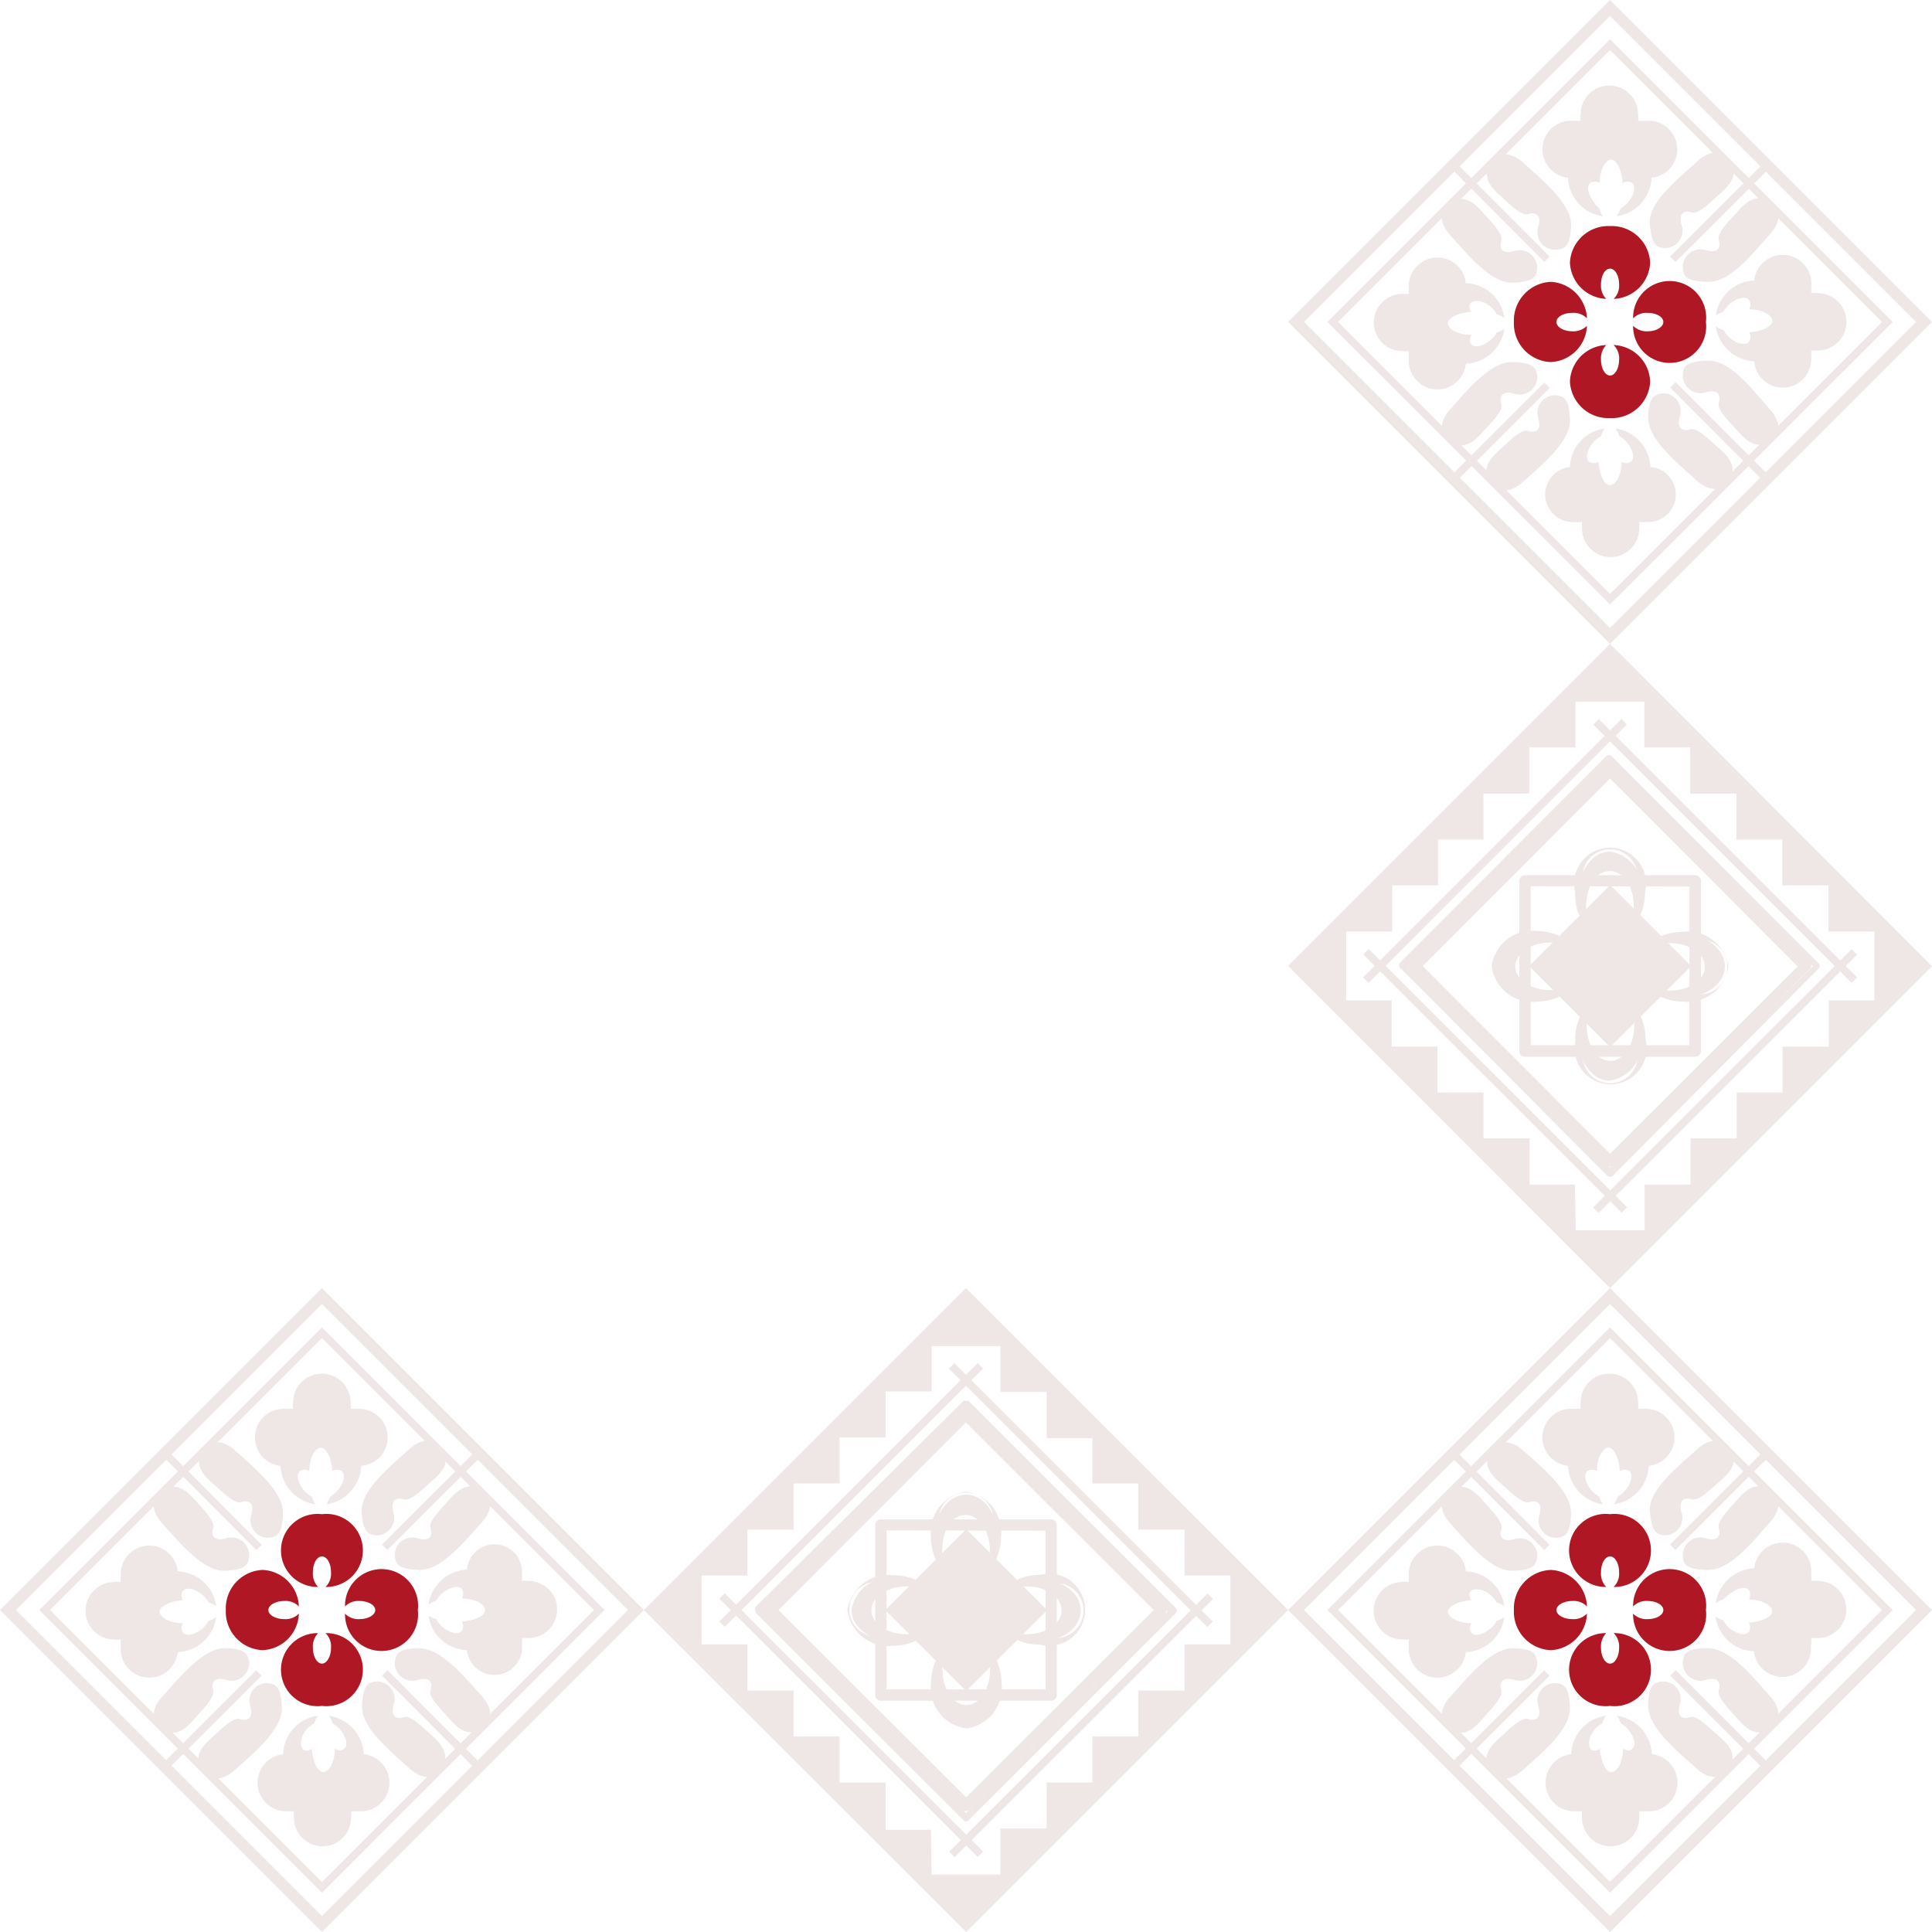 <svg xmlns="http://www.w3.org/2000/svg" viewBox="0 0 70.33 70.33"><defs><style>.cls-1{fill:#efe6e6;}.cls-2{fill:#b01724;}</style></defs><g id="レイヤー_2" data-name="レイヤー 2"><g id="レイヤー_1-2" data-name="レイヤー 1"><path class="cls-1" d="M38.76,58.61c0,.56-.63,1-1.42,1l-.24,0a2,2,0,0,0,.74.14c.83,0,1.5-.5,1.5-1.13s-.67-1.13-1.5-1.13a2,2,0,0,0-.74.14h.24C38.13,57.61,38.76,58.06,38.76,58.61Z"/><path class="cls-1" d="M37,59.6v0a.15.15,0,0,1,.15-.11l.22,0c.71,0,1.28-.39,1.28-.87s-.57-.87-1.28-.87l-.22,0a.14.14,0,0,1-.15-.1.15.15,0,0,1,.08-.17,2.06,2.06,0,0,1,.79-.15,1.31,1.31,0,1,1,0,2.54,2.06,2.06,0,0,1-.79-.15A.14.14,0,0,1,37,59.6Zm1.93-1a1.11,1.11,0,0,1-.73,1,1,1,0,1,0,0-1.94A1.13,1.13,0,0,1,38.9,58.61Z"/><path class="cls-1" d="M35.16,55c.56,0,1,.63,1,1.41a1.94,1.94,0,0,1,0,.24,1.77,1.77,0,0,0,.15-.73c0-.83-.51-1.51-1.14-1.51S34,55.11,34,55.94a1.94,1.94,0,0,0,.14.73,1.93,1.93,0,0,1,0-.24C34.16,55.65,34.61,55,35.16,55Z"/><path class="cls-1" d="M33.89,55.94a1.49,1.49,0,0,1,1.27-1.64,1.49,1.49,0,0,1,1.28,1.64,2.05,2.05,0,0,1-.16.78.13.13,0,0,1-.16.08.13.13,0,0,1-.1-.15c.09-.8-.33-1.5-.86-1.5s-.86.58-.86,1.28a1.62,1.62,0,0,0,0,.22.13.13,0,0,1-.1.15.12.12,0,0,1-.16-.08A2.05,2.05,0,0,1,33.89,55.94Zm2.24-.34a1,1,0,1,0-1.93,0,1,1,0,0,1,1.93,0Z"/><path class="cls-1" d="M31.57,58.61c0-.56.63-1,1.42-1l.24,0a2,2,0,0,0-.74-.15A1.36,1.36,0,0,0,31,58.61c0,.62.67,1.13,1.5,1.13a2,2,0,0,0,.74-.14H33C32.2,59.61,31.57,59.16,31.57,58.61Z"/><path class="cls-1" d="M30.85,58.61a1.5,1.5,0,0,1,1.64-1.27,2.06,2.06,0,0,1,.79.15.14.14,0,0,1,.08.16.13.13,0,0,1-.15.1H33c-.71,0-1.28.39-1.28.87s.57.87,1.28.87l.22,0a.14.14,0,0,1,.15.1.13.13,0,0,1-.08.16,1.89,1.89,0,0,1-.79.16A1.5,1.5,0,0,1,30.85,58.61Zm1.31-1a1,1,0,1,0,0,1.94,1.14,1.14,0,0,1-.73-1A1.11,1.11,0,0,1,32.16,57.64Z"/><path class="cls-1" d="M35.17,62.2c-.56,0-1-.63-1-1.41a1.94,1.94,0,0,1,0-.24,1.77,1.77,0,0,0-.15.73c0,.83.51,1.51,1.14,1.51s1.13-.68,1.13-1.51a1.94,1.94,0,0,0-.14-.73,1.93,1.93,0,0,1,0,.24C36.17,61.57,35.72,62.2,35.17,62.2Z"/><path class="cls-1" d="M33.89,61.28a2.1,2.1,0,0,1,.16-.79.14.14,0,0,1,.16-.07.12.12,0,0,1,.1.14,1.85,1.85,0,0,0,0,.23c0,.7.39,1.28.87,1.28s.86-.58.86-1.28a1.77,1.77,0,0,0,0-.23.12.12,0,0,1,.1-.14.13.13,0,0,1,.16.07,2.1,2.1,0,0,1,.16.79,1.49,1.49,0,0,1-1.27,1.64A1.49,1.49,0,0,1,33.89,61.28Zm2.24.33a1,1,0,0,1-1.93,0c.11.6.5,1,1,1S36,62.21,36.13,61.61Z"/><path class="cls-1" d="M27.84,58.61a.2.2,0,0,1,.06-.15L35,51.35a.2.2,0,0,1,.14-.06.2.2,0,0,1,.15.06l7.12,7.11a.22.22,0,0,1,0,.3l-7.12,7.11a.2.2,0,0,1-.14.06.2.2,0,0,1-.15-.06L27.9,58.75A.18.18,0,0,1,27.84,58.61Zm7.32-6.83-6.82,6.83,6.83,6.82L42,58.61Z"/><path class="cls-1" d="M27.49,58.61h0a.18.18,0,0,1,0-.1L35.07,51a.11.11,0,0,1,.09,0,.12.12,0,0,1,.1,0l7.54,7.53a.15.15,0,0,1,0,.2l-7.54,7.53a.12.12,0,0,1-.19,0l-7.54-7.53A.18.18,0,0,1,27.49,58.61Zm7.67-7.34-7.34,7.34L35.16,66l7.35-7.34Z"/><rect class="cls-1" x="24.33" y="54.29" width="13.3" height="0.28" transform="translate(-29.41 37.85) rotate(-45.01)"/><rect class="cls-1" x="30.84" y="56.15" width="0.28" height="13.3" transform="translate(-35.33 40.31) rotate(-45.01)"/><rect class="cls-1" x="32.7" y="62.66" width="13.3" height="0.28" transform="translate(-32.87 46.2) rotate(-44.98)"/><rect class="cls-1" x="39.21" y="47.77" width="0.28" height="13.3" transform="translate(-26.96 43.77) rotate(-45)"/><path class="cls-1" d="M46.89,58.61,35.16,46.89,23.44,58.61,35.17,70.33Zm-13,8H32.24V64.89H30.56V63.21H28.89V61.54H27.21V59.86H25.54V57.35h1.67V55.68h1.68V54h1.67V52.33h1.68V50.65h1.67V49h2.51v1.67H38.1v1.68h1.67V54h1.67v1.68h1.68v1.67h1.67v2.51H43.12v1.68H41.44v1.67H39.77v1.68H38.1v1.67H36.42v1.68H33.91Z"/><path class="cls-1" d="M31.86,61.71v-6.2a.2.2,0,0,1,.21-.2h6.19a.2.2,0,0,1,.21.2v6.2a.2.2,0,0,1-.21.2H32.07A.2.2,0,0,1,31.86,61.71Zm.41-6V61.5h5.79V55.72Z"/><rect class="cls-1" x="33.08" y="56.53" width="4.17" height="4.17" transform="translate(-31.14 42.03) rotate(-45)"/><path class="cls-1" d="M62.21,35.17c0,.55-.64,1-1.42,1h-.24a1.94,1.94,0,0,0,.73.14c.83,0,1.51-.51,1.51-1.13S62.11,34,61.28,34a1.94,1.94,0,0,0-.73.15l.24,0C61.57,34.16,62.21,34.61,62.21,35.17Z"/><path class="cls-1" d="M60.41,36.16a.06.06,0,0,1,0,0,.14.14,0,0,1,.15-.1h.22c.71,0,1.28-.38,1.28-.86s-.57-.87-1.28-.87h-.22a.13.13,0,0,1-.15-.1.13.13,0,0,1,.08-.16,2,2,0,0,1,.78-.15,1.5,1.5,0,0,1,1.65,1.27,1.5,1.5,0,0,1-1.65,1.27,1.88,1.88,0,0,1-.78-.16A.13.13,0,0,1,60.41,36.16Zm1.93-1a1.12,1.12,0,0,1-.72,1,1,1,0,1,0,0-1.93A1.12,1.12,0,0,1,62.34,35.17Z"/><path class="cls-1" d="M58.61,31.57c.56,0,1,.64,1,1.42a1.94,1.94,0,0,1,0,.24,2,2,0,0,0,.15-.74A1.36,1.36,0,0,0,58.61,31c-.63,0-1.13.67-1.13,1.5a2,2,0,0,0,.14.74,1.93,1.93,0,0,1,0-.24C57.61,32.21,58.06,31.57,58.61,31.57Z"/><path class="cls-1" d="M57.34,32.49a1.31,1.31,0,1,1,2.54,0,2.06,2.06,0,0,1-.15.79.14.14,0,0,1-.27-.07c.1-.8-.32-1.5-.85-1.5s-.87.57-.87,1.28a1.64,1.64,0,0,0,0,.22.14.14,0,0,1-.1.15.15.15,0,0,1-.17-.08A2.06,2.06,0,0,1,57.34,32.49Zm2.24-.33a1,1,0,1,0-1.94,0,1.13,1.13,0,0,1,1-.73A1.11,1.11,0,0,1,59.58,32.16Z"/><path class="cls-1" d="M55,35.17c0-.56.63-1,1.41-1l.24,0a1.7,1.7,0,0,0-.73-.15,1.36,1.36,0,0,0-1.5,1.14c0,.62.67,1.13,1.5,1.13a1.86,1.86,0,0,0,.73-.14h-.24C55.65,36.17,55,35.72,55,35.17Z"/><path class="cls-1" d="M54.3,35.17a1.49,1.49,0,0,1,1.64-1.28,2.1,2.1,0,0,1,.79.16.15.15,0,0,1,.08.16.13.13,0,0,1-.15.1h-.23c-.7,0-1.27.39-1.27.87s.57.86,1.27.86h.23a.14.14,0,0,1,.15.1.14.14,0,0,1-.08.16,2.1,2.1,0,0,1-.79.16A1.49,1.49,0,0,1,54.3,35.17Zm1.31-1c-.6.11-1,.5-1,1s.44.85,1,1a1,1,0,0,1,0-1.93Z"/><path class="cls-1" d="M58.61,38.76c-.55,0-1-.63-1-1.41a2,2,0,0,1,0-.25,2,2,0,0,0-.14.74c0,.83.51,1.5,1.13,1.5a1.36,1.36,0,0,0,1.14-1.5,2,2,0,0,0-.15-.74,2,2,0,0,1,0,.25C59.62,38.13,59.17,38.76,58.61,38.76Z"/><path class="cls-1" d="M57.34,37.84a1.89,1.89,0,0,1,.16-.79.13.13,0,0,1,.16-.08.14.14,0,0,1,.1.15,1.77,1.77,0,0,0,0,.23c0,.7.38,1.27.86,1.27s.87-.57.87-1.27a1.77,1.77,0,0,0,0-.23.13.13,0,0,1,.1-.15.14.14,0,0,1,.16.08,2.06,2.06,0,0,1,.15.79,1.31,1.31,0,1,1-2.54,0Zm2.24.33a1,1,0,0,1-1.93,0,1,1,0,1,0,1.93,0Z"/><path class="cls-1" d="M51.29,35.17a.2.2,0,0,1,.06-.15l7.12-7.12a.18.18,0,0,1,.14-.06.2.2,0,0,1,.15.06L65.87,35a.19.19,0,0,1,0,.29l-7.11,7.12a.2.2,0,0,1-.15.06.2.2,0,0,1-.14-.06l-7.12-7.12A.2.2,0,0,1,51.29,35.17Zm7.32-6.83-6.82,6.83L58.61,42l6.83-6.82Z"/><path class="cls-1" d="M50.94,35.17h0a.12.12,0,0,1,0-.1l7.53-7.54a.15.15,0,0,1,.2,0l7.53,7.54a.12.12,0,0,1,0,.19L58.71,42.8a.15.15,0,0,1-.2,0L51,35.26A.11.11,0,0,1,50.94,35.17Zm7.67-7.34-7.34,7.34,7.34,7.34L66,35.17Z"/><rect class="cls-1" x="47.77" y="30.84" width="13.3" height="0.28" transform="translate(-5.96 47.56) rotate(-45.01)"/><rect class="cls-1" x="54.29" y="32.7" width="0.28" height="13.3" transform="translate(-11.88 50.02) rotate(-45.01)"/><rect class="cls-1" x="56.15" y="39.21" width="13.3" height="0.28" transform="translate(-9.44 55.91) rotate(-44.98)"/><rect class="cls-1" x="62.66" y="24.33" width="0.28" height="13.3" transform="translate(-3.51 53.48) rotate(-45)"/><path class="cls-1" d="M70.33,35.17,58.61,23.44,46.89,35.16,58.61,46.89Zm-13,7.95H55.68V41.44H54V39.77H52.33V38.1H50.66V36.42H49V33.91h1.68V32.23h1.67V30.56H54V28.89h1.67V27.21h1.68V25.54h2.51v1.67h1.67v1.68h1.68v1.67h1.67v1.67h1.68v1.68h1.67v2.51H66.57V38.1H64.89v1.67H63.22v1.67H61.54v1.68H59.87v1.67H57.36Z"/><path class="cls-1" d="M55.31,38.26V32.07a.2.2,0,0,1,.2-.21h6.2a.21.21,0,0,1,.21.21v6.19a.21.21,0,0,1-.21.21h-6.2A.2.2,0,0,1,55.31,38.26Zm.41-6v5.79H61.5V32.27Z"/><rect class="cls-1" x="56.53" y="33.08" width="4.17" height="4.17" transform="translate(-7.7 51.75) rotate(-45)"/><path class="cls-2" d="M62.1,58.61a1.33,1.33,0,1,0-2.65-.13.67.67,0,0,1,.53-.2c.32,0,.57.15.57.33s-.25.33-.57.33a.67.67,0,0,1-.53-.2,1.33,1.33,0,1,0,2.65-.13Z"/><path class="cls-2" d="M55.11,58.61a1.4,1.4,0,0,0,1.34,1.46,1.38,1.38,0,0,0,1.32-1.33.67.67,0,0,1-.53.2c-.32,0-.58-.15-.58-.33s.26-.33.58-.33a.67.67,0,0,1,.53.2,1.38,1.38,0,0,0-1.32-1.33A1.4,1.4,0,0,0,55.11,58.61Z"/><path class="cls-2" d="M58.61,55.12a1.33,1.33,0,1,0-.14,2.65.7.7,0,0,1-.19-.53c0-.32.14-.58.33-.58s.33.26.33.58a.67.67,0,0,1-.2.53,1.33,1.33,0,1,0-.13-2.65Z"/><path class="cls-2" d="M58.61,62.1a1.33,1.33,0,1,0,.13-2.65.67.67,0,0,1,.2.53c0,.32-.15.58-.33.58s-.33-.26-.33-.58a.7.7,0,0,1,.19-.53,1.33,1.33,0,1,0,.14,2.65Z"/><path class="cls-1" d="M65.93,59.86a.85.85,0,0,0,0-.23l.24,0a1,1,0,1,0,0-2.08,1,1,0,0,0-.24,0,1,1,0,0,0,0-.25,1,1,0,0,0-2.07-.21,1.48,1.48,0,0,0-1.4,1.27.92.92,0,0,1,.28-.14A1,1,0,0,1,63,58c.26-.2.55-.25.66-.12a.33.33,0,0,1,0,.35c.49,0,.85.21.85.42s-.36.38-.85.42a.31.31,0,0,1,0,.34c-.11.14-.4.09-.66-.11a1,1,0,0,1-.27-.32.91.91,0,0,1-.28-.13,1.46,1.46,0,0,0,1.4,1.26,1,1,0,0,0,2.07-.21Z"/><path class="cls-1" d="M51.29,57.35a1,1,0,0,0,0,.24,1,1,0,0,0-.24,0,1,1,0,0,0,0,2.09.88.88,0,0,0,.24,0,1,1,0,0,0,0,.24,1,1,0,0,0,2.07.22,1.47,1.47,0,0,0,1.4-1.27.81.81,0,0,1-.28.13.87.87,0,0,1-.27.32c-.25.2-.55.25-.65.11s-.05-.21,0-.34c-.48,0-.85-.22-.85-.42s.37-.38.85-.42c-.08-.13-.1-.26,0-.34s.4-.09.65.11a.94.94,0,0,1,.27.31,1,1,0,0,1,.28.14,1.47,1.47,0,0,0-1.4-1.27,1,1,0,0,0-2.07.21Z"/><path class="cls-1" d="M59.87,51.29a1,1,0,0,0-.24,0,1,1,0,0,0,0-.24,1,1,0,0,0-2.09,0,1,1,0,0,0,0,.24,1,1,0,0,0-.24,0,1,1,0,0,0-.22,2.07,1.48,1.48,0,0,0,1.27,1.4.91.91,0,0,1-.13-.28,1,1,0,0,1-.32-.27c-.2-.26-.25-.55-.11-.66a.31.31,0,0,1,.34,0c0-.49.22-.85.42-.85s.38.36.42.85a.31.31,0,0,1,.34,0c.14.11.09.4-.11.66a1.07,1.07,0,0,1-.31.27,1.22,1.22,0,0,1-.14.28,1.48,1.48,0,0,0,1.27-1.4,1,1,0,0,0-.21-2.07Z"/><path class="cls-1" d="M57.36,65.93a.85.85,0,0,0,.23,0,1.94,1.94,0,0,0,0,.24,1,1,0,0,0,2.08,0,.88.88,0,0,0,0-.24,1,1,0,0,0,.25,0,1,1,0,0,0,.21-2.07,1.47,1.47,0,0,0-1.27-1.4.81.81,0,0,1,.14.28.85.85,0,0,1,.31.27c.2.25.25.55.11.65s-.21.05-.34,0c0,.48-.21.85-.42.85s-.38-.37-.42-.85c-.13.08-.26.1-.34,0s-.09-.4.11-.65a.87.87,0,0,1,.32-.27.81.81,0,0,1,.13-.28,1.45,1.45,0,0,0-1.26,1.4,1,1,0,0,0,.21,2.07Z"/><path class="cls-1" d="M64.57,54.33s.46.43-.15,1.1S63,57.17,62.15,57.15s-.87-.25-.89-.54A.64.64,0,0,1,62.1,56c.49.14.54-.16.47-.37s.24-.56.54-.89S63.87,53.76,64.57,54.33Z"/><path class="cls-1" d="M62.89,52.61s-.44-.46-1.11.15S60,54.23,60.06,55s.25.87.54.89a.64.64,0,0,0,.61-.84c-.13-.49.16-.54.37-.47s.56-.24.89-.54S63.46,53.3,62.89,52.61Z"/><path class="cls-1" d="M54.36,52.68s.44-.47,1.11.14,1.74,1.47,1.72,2.27-.25.87-.54.89a.64.64,0,0,1-.61-.84c.14-.49-.16-.53-.37-.46s-.56-.25-.89-.55S53.79,53.37,54.36,52.68Z"/><path class="cls-1" d="M52.65,54.35s-.46.44.15,1.11,1.47,1.74,2.27,1.72.86-.25.89-.54a.64.64,0,0,0-.84-.61c-.49.14-.54-.16-.47-.37s-.24-.56-.54-.89S53.34,53.78,52.65,54.35Z"/><path class="cls-1" d="M52.65,62.86s-.46-.43.15-1.1S54.27,60,55.07,60s.86.25.89.54a.64.64,0,0,1-.84.61c-.49-.14-.54.16-.47.37s-.24.56-.54.89S53.34,63.43,52.65,62.86Z"/><path class="cls-1" d="M54.33,64.58s.43.46,1.11-.15,1.74-1.47,1.71-2.27-.24-.86-.53-.89a.64.64,0,0,0-.62.84c.14.49-.15.54-.37.47s-.56.24-.88.54S53.76,63.89,54.33,64.58Z"/><path class="cls-1" d="M62.85,64.51s-.43.47-1.1-.14S60,62.9,60,62.1s.25-.87.53-.89a.64.64,0,0,1,.62.84c-.14.49.16.54.37.46s.56.25.89.55S63.42,63.82,62.85,64.51Z"/><path class="cls-1" d="M64.57,62.84s.46-.44-.15-1.11S63,60,62.15,60s-.87.25-.89.54a.64.64,0,0,0,.84.61c.49-.14.54.16.47.37s.24.56.54.89S63.87,63.41,64.57,62.84Z"/><rect class="cls-1" x="60.19" y="54.5" width="4.77" height="0.28" transform="translate(-20.31 60.18) rotate(-44.95)"/><rect class="cls-1" x="52.24" y="62.44" width="4.77" height="0.28" transform="translate(-28.25 56.89) rotate(-44.95)"/><rect class="cls-1" x="54.49" y="52.25" width="0.27" height="4.77" transform="translate(-22.63 54.57) rotate(-44.95)"/><rect class="cls-1" x="62.44" y="60.2" width="0.28" height="4.77" transform="translate(-25.92 62.52) rotate(-44.96)"/><path class="cls-1" d="M69.75,58.61,58.61,69.75,47.47,58.61,58.61,47.47,69.75,58.61m.58,0L58.61,46.89,46.89,58.61,58.61,70.33,70.33,58.61Z"/><path class="cls-1" d="M68.51,58.61l-9.9,9.9-9.9-9.9,9.9-9.9,9.9,9.9m.39,0L58.61,48.32,48.32,58.61,58.61,68.9,68.9,58.61Z"/><path class="cls-2" d="M15.21,58.61a1.33,1.33,0,1,0-2.65-.13.67.67,0,0,1,.53-.2c.31,0,.57.15.57.33s-.26.33-.57.33a.67.67,0,0,1-.53-.2,1.33,1.33,0,1,0,2.65-.13Z"/><path class="cls-2" d="M8.22,58.61a1.4,1.4,0,0,0,1.34,1.46,1.38,1.38,0,0,0,1.32-1.33.67.67,0,0,1-.53.2c-.32,0-.58-.15-.58-.33s.26-.33.58-.33a.67.67,0,0,1,.53.2,1.38,1.38,0,0,0-1.32-1.33A1.4,1.4,0,0,0,8.22,58.61Z"/><path class="cls-2" d="M11.72,55.12a1.33,1.33,0,1,0-.14,2.65.7.7,0,0,1-.19-.53c0-.32.14-.58.33-.58s.33.26.33.58a.67.67,0,0,1-.2.53,1.33,1.33,0,1,0-.13-2.65Z"/><path class="cls-2" d="M11.72,62.1a1.33,1.33,0,1,0,.13-2.65.67.67,0,0,1,.2.53c0,.32-.15.58-.33.58s-.33-.26-.33-.58a.7.7,0,0,1,.19-.53,1.33,1.33,0,1,0,.14,2.65Z"/><path class="cls-1" d="M19,59.86a.85.85,0,0,0,0-.23l.24,0a1,1,0,0,0,0-2.08,1,1,0,0,0-.24,0,1,1,0,0,0,0-.25A1,1,0,0,0,17,57.14a1.48,1.48,0,0,0-1.4,1.27.92.92,0,0,1,.28-.14,1,1,0,0,1,.27-.31c.26-.2.55-.25.66-.12a.33.33,0,0,1,0,.35c.49,0,.85.21.85.42s-.36.38-.85.42a.31.31,0,0,1,0,.34c-.11.14-.4.09-.66-.11a1,1,0,0,1-.27-.32.91.91,0,0,1-.28-.13A1.46,1.46,0,0,0,17,60.07,1,1,0,0,0,19,59.86Z"/><path class="cls-1" d="M4.4,57.35a1,1,0,0,0,0,.24,1,1,0,0,0-.24,0,1,1,0,0,0,0,2.09.88.88,0,0,0,.24,0,1,1,0,0,0,0,.24,1,1,0,0,0,2.07.22,1.47,1.47,0,0,0,1.4-1.27.81.81,0,0,1-.28.13.87.87,0,0,1-.27.32c-.26.2-.55.25-.66.11a.31.31,0,0,1,0-.34c-.48,0-.85-.22-.85-.42s.37-.38.85-.42a.31.31,0,0,1,0-.34c.11-.14.4-.09.66.11a.94.94,0,0,1,.27.31,1,1,0,0,1,.28.14,1.47,1.47,0,0,0-1.4-1.27,1,1,0,0,0-2.07.21Z"/><path class="cls-1" d="M13,51.29a1,1,0,0,0-.24,0,1,1,0,0,0,0-.24,1,1,0,0,0-2.09,0,1,1,0,0,0,0,.24,1,1,0,0,0-.24,0,1,1,0,0,0-.22,2.07,1.48,1.48,0,0,0,1.27,1.4.91.91,0,0,1-.13-.28,1,1,0,0,1-.32-.27c-.2-.26-.25-.55-.11-.66a.31.31,0,0,1,.34,0c0-.49.22-.85.42-.85s.38.36.42.85a.31.31,0,0,1,.34,0c.14.11.09.4-.11.66a1.07,1.07,0,0,1-.31.27,1.22,1.22,0,0,1-.14.28,1.48,1.48,0,0,0,1.27-1.4A1,1,0,0,0,13,51.29Z"/><path class="cls-1" d="M10.47,65.93a.85.85,0,0,0,.23,0,1,1,0,0,0,0,.24,1,1,0,0,0,2.08,0,.88.88,0,0,0,0-.24,1,1,0,0,0,.25,0,1,1,0,0,0,.21-2.07,1.47,1.47,0,0,0-1.27-1.4.81.81,0,0,1,.14.28.85.85,0,0,1,.31.27c.2.25.25.55.11.65s-.21.05-.34,0c0,.48-.21.85-.42.85s-.38-.37-.42-.85c-.13.08-.26.1-.34,0s-.09-.4.11-.65a.87.87,0,0,1,.32-.27.81.81,0,0,1,.13-.28,1.45,1.45,0,0,0-1.26,1.4,1,1,0,0,0,.21,2.07Z"/><path class="cls-1" d="M17.68,54.33s.46.43-.15,1.1-1.47,1.74-2.27,1.72-.87-.25-.89-.54a.64.64,0,0,1,.84-.61c.49.14.54-.16.46-.37s.25-.56.55-.89S17,53.76,17.68,54.33Z"/><path class="cls-1" d="M16,52.61s-.44-.46-1.11.15S13.15,54.23,13.17,55s.25.87.54.89a.64.64,0,0,0,.61-.84c-.13-.49.16-.54.37-.47s.56-.24.89-.54S16.57,53.3,16,52.61Z"/><path class="cls-1" d="M7.47,52.68s.44-.47,1.11.14,1.74,1.47,1.72,2.27-.25.87-.54.89a.64.64,0,0,1-.61-.84c.14-.49-.16-.53-.37-.46s-.56-.25-.89-.55S6.9,53.37,7.47,52.68Z"/><path class="cls-1" d="M5.76,54.35s-.46.44.15,1.11,1.47,1.74,2.27,1.72.86-.25.89-.54A.64.64,0,0,0,8.23,56c-.49.14-.54-.16-.47-.37s-.24-.56-.54-.89S6.45,53.78,5.76,54.35Z"/><path class="cls-1" d="M5.76,62.86s-.46-.43.15-1.1S7.38,60,8.18,60s.86.25.89.54a.64.64,0,0,1-.84.61c-.49-.14-.54.16-.47.37s-.24.56-.54.89S6.45,63.43,5.76,62.86Z"/><path class="cls-1" d="M7.44,64.58s.43.46,1.11-.15,1.74-1.47,1.71-2.27-.24-.86-.53-.89a.64.64,0,0,0-.62.84c.14.49-.15.54-.37.47s-.56.24-.88.54S6.87,63.89,7.44,64.58Z"/><path class="cls-1" d="M16,64.51s-.43.47-1.1-.14-1.75-1.47-1.72-2.27.25-.87.53-.89a.64.64,0,0,1,.62.84c-.14.49.16.54.37.46s.56.25.89.55S16.53,63.82,16,64.51Z"/><path class="cls-1" d="M17.68,62.84s.46-.44-.15-1.11S16.06,60,15.26,60s-.87.25-.89.54a.64.64,0,0,0,.84.61c.49-.14.54.16.46.37s.25.56.55.89S17,63.41,17.68,62.84Z"/><rect class="cls-1" x="13.3" y="54.5" width="4.77" height="0.28" transform="translate(-34.01 27.05) rotate(-44.95)"/><rect class="cls-1" x="5.35" y="62.44" width="4.77" height="0.28" transform="translate(-41.95 23.76) rotate(-44.95)"/><rect class="cls-1" x="7.6" y="52.25" width="0.27" height="4.77" transform="translate(-36.33 21.44) rotate(-44.95)"/><rect class="cls-1" x="15.55" y="60.2" width="0.28" height="4.77" transform="translate(-39.63 29.39) rotate(-44.96)"/><path class="cls-1" d="M22.86,58.61,11.72,69.75.58,58.61,11.72,47.47,22.86,58.61m.58,0L11.72,46.89,0,58.61,11.72,70.33,23.44,58.61Z"/><path class="cls-1" d="M21.62,58.61l-9.9,9.9-9.9-9.9,9.9-9.9,9.9,9.9m.39,0L11.72,48.32,1.43,58.61,11.72,68.9,22,58.61Z"/><path class="cls-2" d="M62.1,11.72a1.33,1.33,0,1,0-2.65-.13.67.67,0,0,1,.53-.2c.32,0,.57.15.57.33s-.25.34-.57.34a.7.7,0,0,1-.53-.2,1.33,1.33,0,1,0,2.65-.14Z"/><path class="cls-2" d="M55.11,11.72a1.4,1.4,0,0,0,1.34,1.46,1.38,1.38,0,0,0,1.32-1.32.7.7,0,0,1-.53.2c-.32,0-.58-.15-.58-.34s.26-.33.58-.33a.67.67,0,0,1,.53.2,1.39,1.39,0,0,0-1.32-1.33A1.41,1.41,0,0,0,55.11,11.72Z"/><path class="cls-2" d="M58.61,8.23a1.4,1.4,0,0,0-1.46,1.33,1.38,1.38,0,0,0,1.32,1.32.68.68,0,0,1-.19-.52c0-.32.14-.58.33-.58s.33.26.33.58a.65.65,0,0,1-.2.52,1.38,1.38,0,0,0,1.33-1.32A1.4,1.4,0,0,0,58.61,8.23Z"/><path class="cls-2" d="M58.61,15.22a1.4,1.4,0,0,0,1.46-1.33,1.38,1.38,0,0,0-1.33-1.33.67.67,0,0,1,.2.53c0,.32-.15.58-.33.58s-.33-.26-.33-.58a.7.7,0,0,1,.19-.53,1.38,1.38,0,0,0-1.32,1.33A1.4,1.4,0,0,0,58.61,15.22Z"/><path class="cls-1" d="M65.93,13a1,1,0,0,0,0-.24l.24,0a1,1,0,0,0,0-2.09,1,1,0,0,0-.24,0,1,1,0,0,0,0-.24,1,1,0,0,0-2.07-.22,1.48,1.48,0,0,0-1.4,1.27.91.91,0,0,1,.28-.13,1,1,0,0,1,.27-.32c.26-.2.55-.25.66-.11a.31.31,0,0,1,0,.34c.49,0,.85.22.85.42s-.36.38-.85.42a.31.31,0,0,1,0,.34c-.11.14-.4.09-.66-.11a1.07,1.07,0,0,1-.27-.31,1.22,1.22,0,0,1-.28-.14,1.48,1.48,0,0,0,1.4,1.27A1,1,0,0,0,65.93,13Z"/><path class="cls-1" d="M51.29,10.47a.85.85,0,0,0,0,.23l-.24,0a1,1,0,1,0,0,2.08.88.88,0,0,0,.24,0,1,1,0,0,0,0,.25,1,1,0,0,0,2.07.21,1.47,1.47,0,0,0,1.4-1.27.81.81,0,0,1-.28.14.85.85,0,0,1-.27.31c-.25.2-.55.25-.65.11s-.05-.21,0-.34c-.48,0-.85-.21-.85-.42s.37-.38.85-.42c-.08-.13-.1-.26,0-.34s.4-.09.65.11a.87.87,0,0,1,.27.32.81.81,0,0,1,.28.13,1.45,1.45,0,0,0-1.4-1.26,1,1,0,0,0-2.07.21Z"/><path class="cls-1" d="M59.87,4.4l-.24,0a1,1,0,0,0,0-.24,1,1,0,0,0-2.09,0,.88.88,0,0,0,0,.24l-.24,0a1,1,0,0,0-.22,2.07,1.47,1.47,0,0,0,1.27,1.4.81.81,0,0,1-.13-.28A.87.87,0,0,1,58,7.32c-.2-.25-.25-.55-.11-.66a.31.31,0,0,1,.34,0c0-.48.22-.85.42-.85s.38.37.42.85a.31.31,0,0,1,.34,0c.14.11.09.41-.11.66a.94.94,0,0,1-.31.27,1,1,0,0,1-.14.28,1.47,1.47,0,0,0,1.27-1.4,1,1,0,0,0-.21-2.07Z"/><path class="cls-1" d="M57.36,19a.85.85,0,0,0,.23,0,1.94,1.94,0,0,0,0,.24,1,1,0,0,0,2.08,0,1,1,0,0,0,0-.24,1,1,0,0,0,.25,0A1,1,0,0,0,60.08,17a1.48,1.48,0,0,0-1.27-1.4.92.92,0,0,1,.14.28,1,1,0,0,1,.31.27c.2.26.25.55.11.66a.31.31,0,0,1-.34,0c0,.49-.21.85-.42.85s-.38-.36-.42-.85a.31.31,0,0,1-.34,0c-.14-.11-.09-.4.11-.66a1,1,0,0,1,.32-.27.91.91,0,0,1,.13-.28A1.46,1.46,0,0,0,57.15,17,1,1,0,0,0,57.36,19Z"/><path class="cls-1" d="M64.57,7.44s.46.43-.15,1.1S63,10.29,62.15,10.26s-.87-.24-.89-.53a.64.64,0,0,1,.84-.62c.49.14.54-.15.47-.37s.24-.56.54-.88S63.87,6.87,64.57,7.44Z"/><path class="cls-1" d="M62.89,5.73s-.44-.47-1.11.15S60,7.35,60.06,8.14s.25.87.54.89a.63.63,0,0,0,.61-.84c-.13-.49.16-.53.37-.46s.56-.24.89-.55S63.46,6.42,62.89,5.73Z"/><path class="cls-1" d="M54.36,5.79s.44-.47,1.11.15,1.74,1.47,1.72,2.26-.25.87-.54.89A.64.64,0,0,1,56,8.25c.14-.48-.16-.53-.37-.46s-.56-.24-.89-.55S53.79,6.48,54.36,5.79Z"/><path class="cls-1" d="M52.65,7.47s-.46.43.15,1.1,1.47,1.75,2.27,1.72.86-.24.89-.53a.64.64,0,0,0-.84-.62c-.49.14-.54-.15-.47-.37s-.24-.56-.54-.89S53.34,6.9,52.65,7.47Z"/><path class="cls-1" d="M52.65,16s-.46-.43.15-1.11,1.47-1.74,2.27-1.71.86.24.89.53a.64.64,0,0,1-.84.62c-.49-.14-.54.15-.47.37s-.24.56-.54.88S53.34,16.55,52.65,16Z"/><path class="cls-1" d="M54.33,17.69s.43.46,1.11-.15,1.74-1.47,1.71-2.26-.24-.87-.53-.89a.64.64,0,0,0-.62.84c.14.48-.15.53-.37.46s-.56.24-.88.54S53.76,17,54.33,17.69Z"/><path class="cls-1" d="M62.85,17.63s-.43.46-1.1-.15S60,16,60,15.22s.25-.87.53-.9a.64.64,0,0,1,.62.84c-.14.49.16.54.37.47s.56.24.89.54S63.42,16.94,62.85,17.63Z"/><path class="cls-1" d="M64.57,16s.46-.43-.15-1.11S63,13.1,62.15,13.13s-.87.24-.89.53a.64.64,0,0,0,.84.62c.49-.14.54.15.47.37s.24.56.54.88S63.87,16.52,64.57,16Z"/><rect class="cls-1" x="60.19" y="7.61" width="4.77" height="0.28" transform="translate(12.82 46.48) rotate(-44.95)"/><rect class="cls-1" x="52.24" y="15.56" width="4.77" height="0.28" transform="translate(4.88 43.19) rotate(-44.95)"/><rect class="cls-1" x="54.49" y="5.36" width="0.27" height="4.77" transform="translate(10.5 40.86) rotate(-44.95)"/><rect class="cls-1" x="62.44" y="13.31" width="0.28" height="4.77" transform="translate(7.21 48.81) rotate(-44.96)"/><path class="cls-1" d="M69.75,11.72,58.61,22.86,47.47,11.72,58.61.58,69.75,11.72m.58,0L58.61,0,46.89,11.72,58.61,23.44,70.33,11.72Z"/><path class="cls-1" d="M68.51,11.72l-9.9,9.9-9.9-9.9,9.9-9.9,9.9,9.9m.39,0L58.61,1.43,48.32,11.72,58.61,22,68.9,11.72Z"/></g></g></svg>